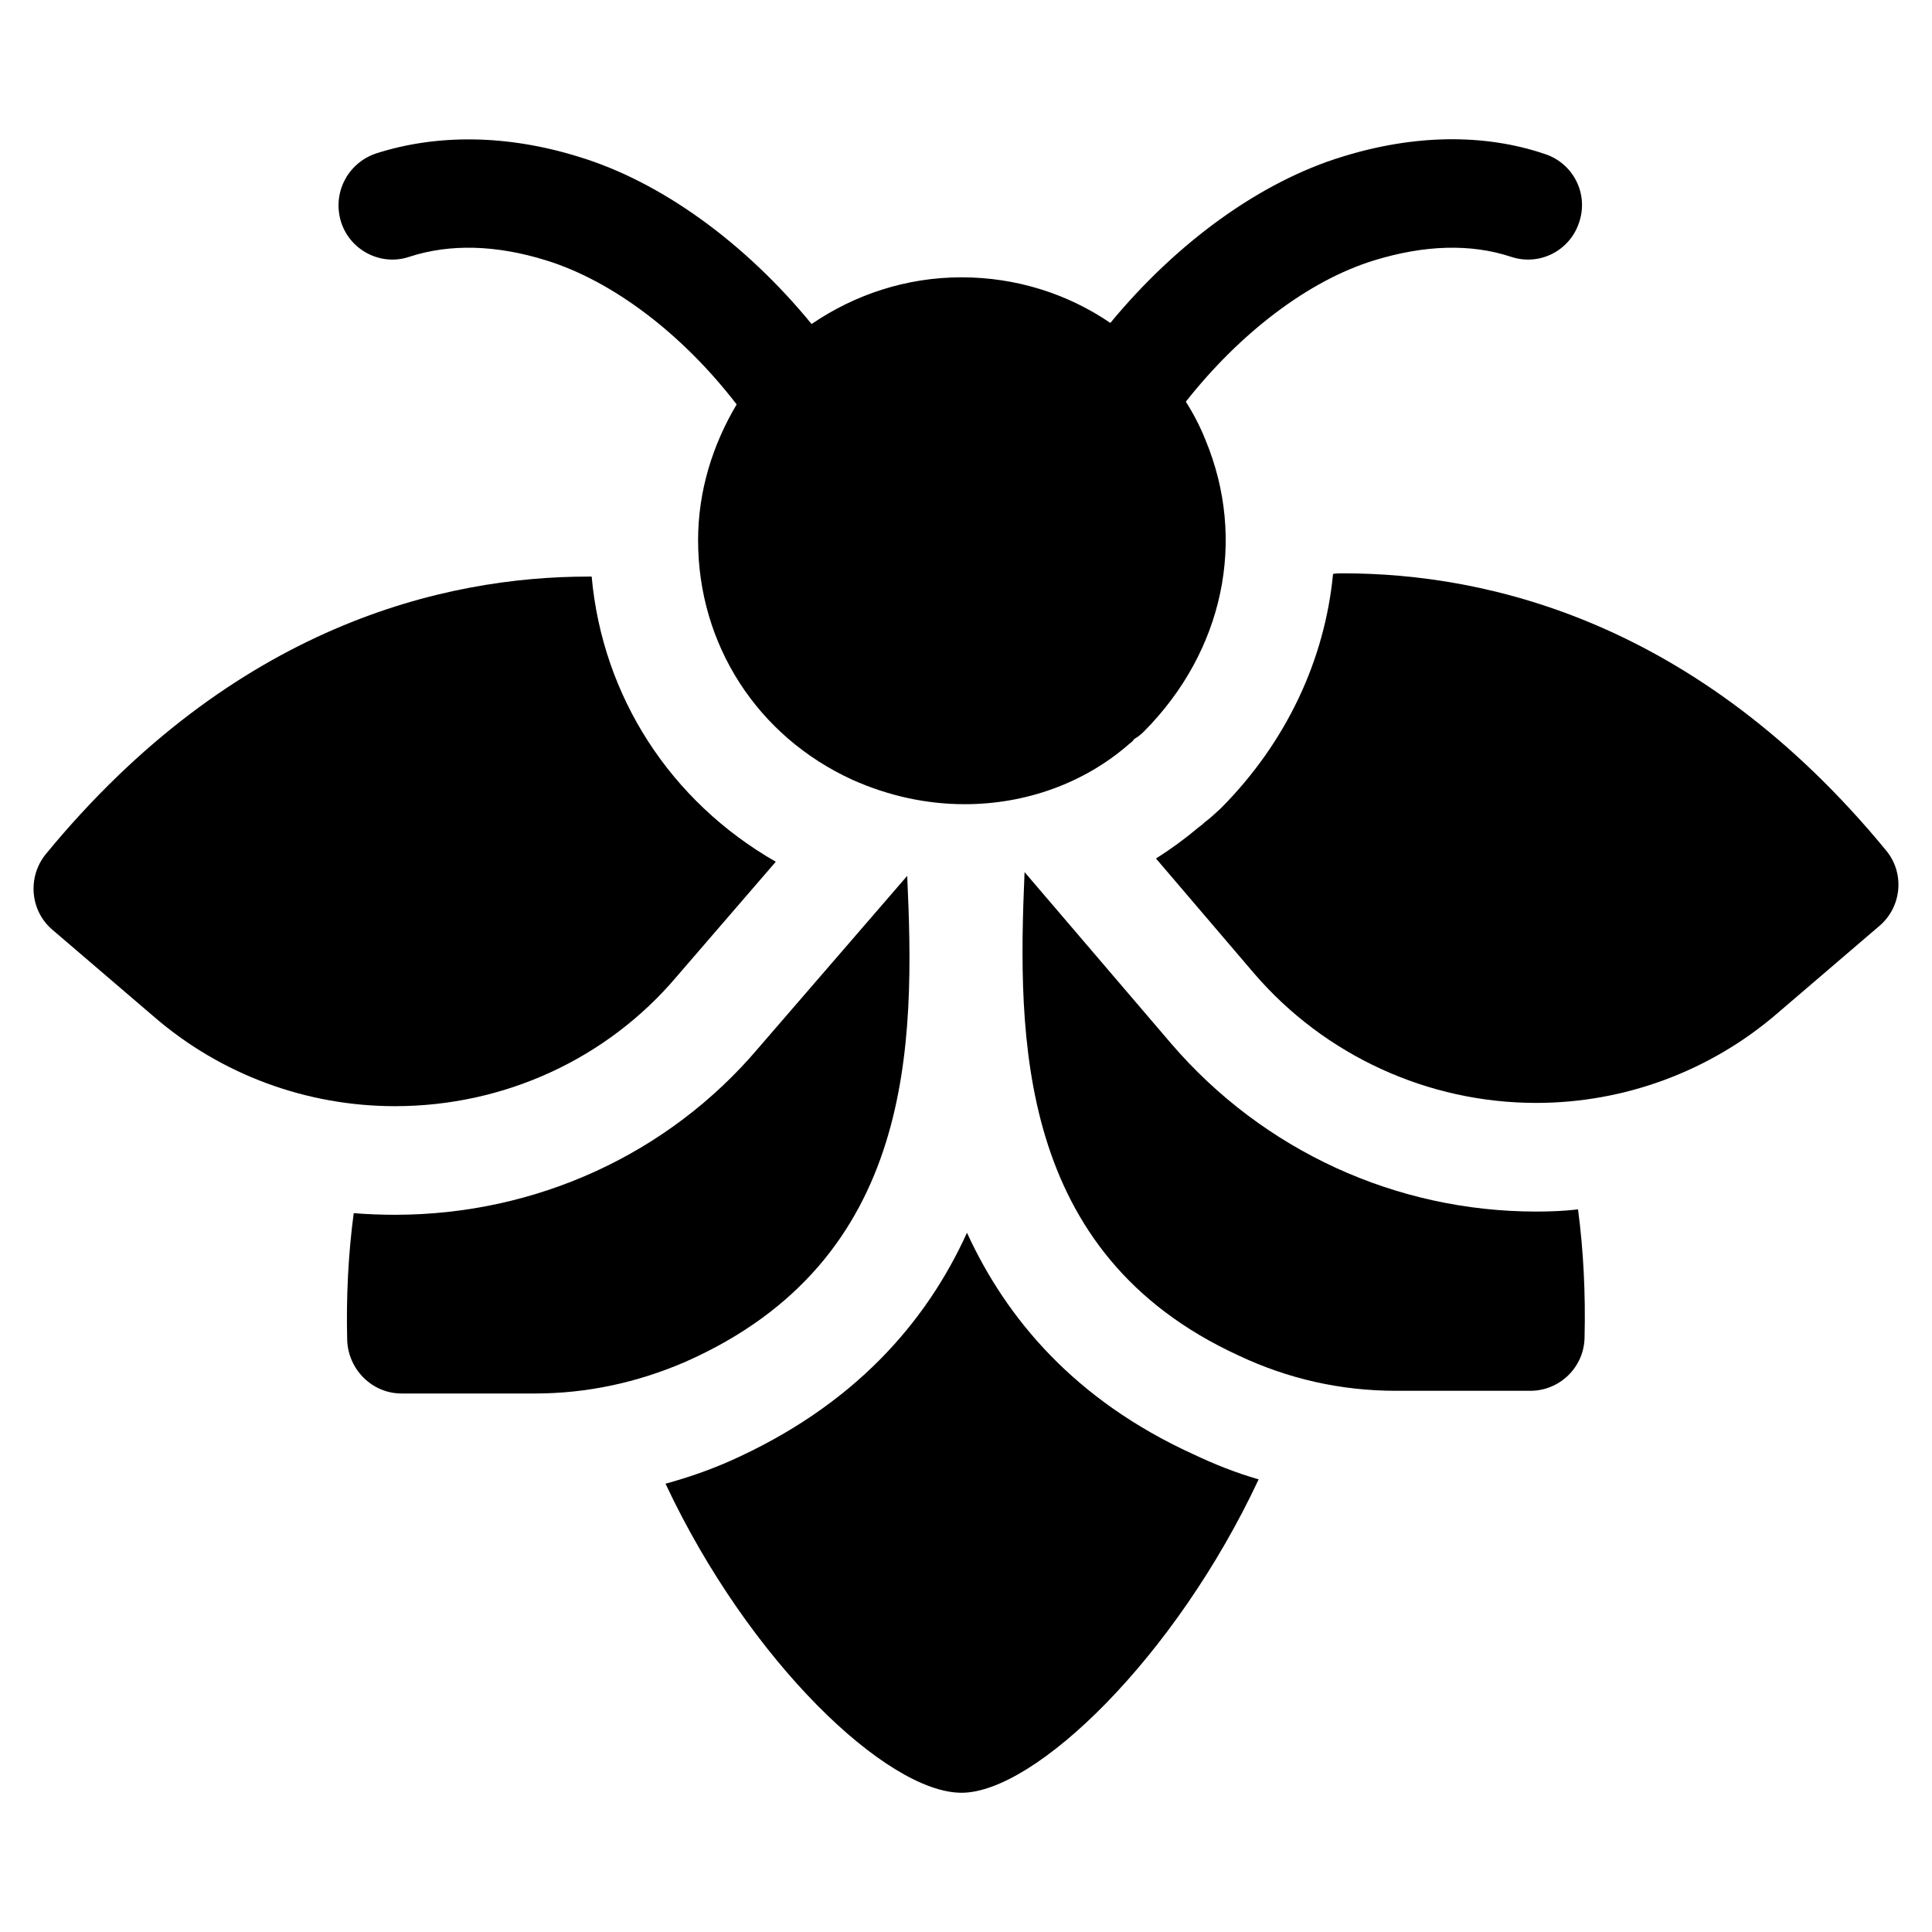 <?xml version="1.0" encoding="UTF-8"?>
<!-- Uploaded to: SVG Repo, www.svgrepo.com, Generator: SVG Repo Mixer Tools -->
<svg fill="#000000" width="800px" height="800px" version="1.1" viewBox="144 144 512 512" xmlns="http://www.w3.org/2000/svg">
 <g>
  <path d="m398.82 619.1c19.434 0 56.57-35.699 78.738-83.055-6.047-1.73-11.805-4.031-17.562-6.766-31.094-14.25-49.23-35.699-59.738-58.586-10.797 23.75-29.941 45.918-63.047 60.602-5.617 2.445-11.082 4.32-16.844 5.902 22.172 47.211 58.734 81.902 78.453 81.902z"/>
  <path d="m500.01 295.94c-0.863 0-1.871 0-2.738 0.145-2.156 22.598-12.234 44.48-29.652 62.039-1.441 1.297-2.738 2.594-4.316 3.742-0.574 0.574-1.152 1.008-1.73 1.441-3.598 3.023-7.34 5.758-11.227 8.203l26.055 30.516c18.715 21.734 46.062 34.258 74.707 34.258 23.32 0 46.062-8.348 63.914-23.75l27.062-23.176c5.898-5.039 6.766-13.961 1.727-20.008-49.949-60.742-105.8-73.41-143.8-73.41z"/>
  <path d="m549.53 512.58c7.773 0 14.25-6.191 14.395-14.109 0.285-11.656-0.289-23.031-1.73-33.969-3.742 0.43-7.34 0.574-11.082 0.574-37.137 0-72.262-16.121-96.586-44.336l-39.008-45.629c-1.871 43.758-2.16 101.05 56.715 128.11 13.098 6.188 27.062 9.355 41.746 9.355l35.551-0.004z"/>
  <path d="m508.07 213.03c13.531-4.172 25.766-4.461 36.273-1.008 7.629 2.59 15.691-1.586 18.137-9.07 2.59-7.629-1.582-15.691-9.07-18.137-16.121-5.469-34.691-5.184-53.691 0.719-21.734 6.621-43.902 22.746-61.465 44.047-11.371-7.773-25.047-12.09-39.441-12.09-14.68 0-28.355 4.606-39.73 12.379-17.562-21.449-39.871-37.715-61.75-44.336-19.004-5.898-37.57-6.043-53.691-0.863-7.629 2.594-11.66 10.652-9.215 18.281 2.445 7.484 10.652 11.656 18.137 9.07 10.652-3.453 22.891-3.168 36.273 1.008 17.562 5.469 35.988 19.434 50.383 38.145-6.332 10.652-10.219 22.891-10.219 35.988 0 27.637 15.691 51.965 40.879 63.48 9.645 4.316 19.719 6.477 29.797 6.477 15.98 0 31.668-5.469 43.758-16.121 0.434-0.289 0.863-0.719 1.152-1.152 1.008-0.574 1.871-1.297 2.59-2.016 21.016-21.16 27.352-50.668 16.266-77.297-1.441-3.598-3.168-6.91-5.184-10.078 14.406-18.285 32.543-32.102 49.812-37.426z"/>
  <path d="m323.25 402.89 26.344-30.52c-27.926-15.977-45.918-43.758-48.797-75.57h-0.867c-38 0-93.852 12.812-143.8 73.559-4.894 6.043-4.176 14.969 1.727 20.008l27.062 23.176c17.707 15.258 40.305 23.605 63.766 23.605 28.934 0 56.145-12.523 74.566-34.258z"/>
  <path d="m384.42 376.11-39.441 45.629c-23.75 28.07-58.875 44.191-96.301 44.191-3.598 0-7.34-0.141-10.941-0.43-1.438 10.797-2.016 22.168-1.727 33.684 0.289 7.773 6.621 14.105 14.395 14.105h35.41c13.676 0 27.062-2.879 39.73-8.348 61.324-27.059 60.891-84.781 58.875-128.83z"/>
 </g>
</svg>